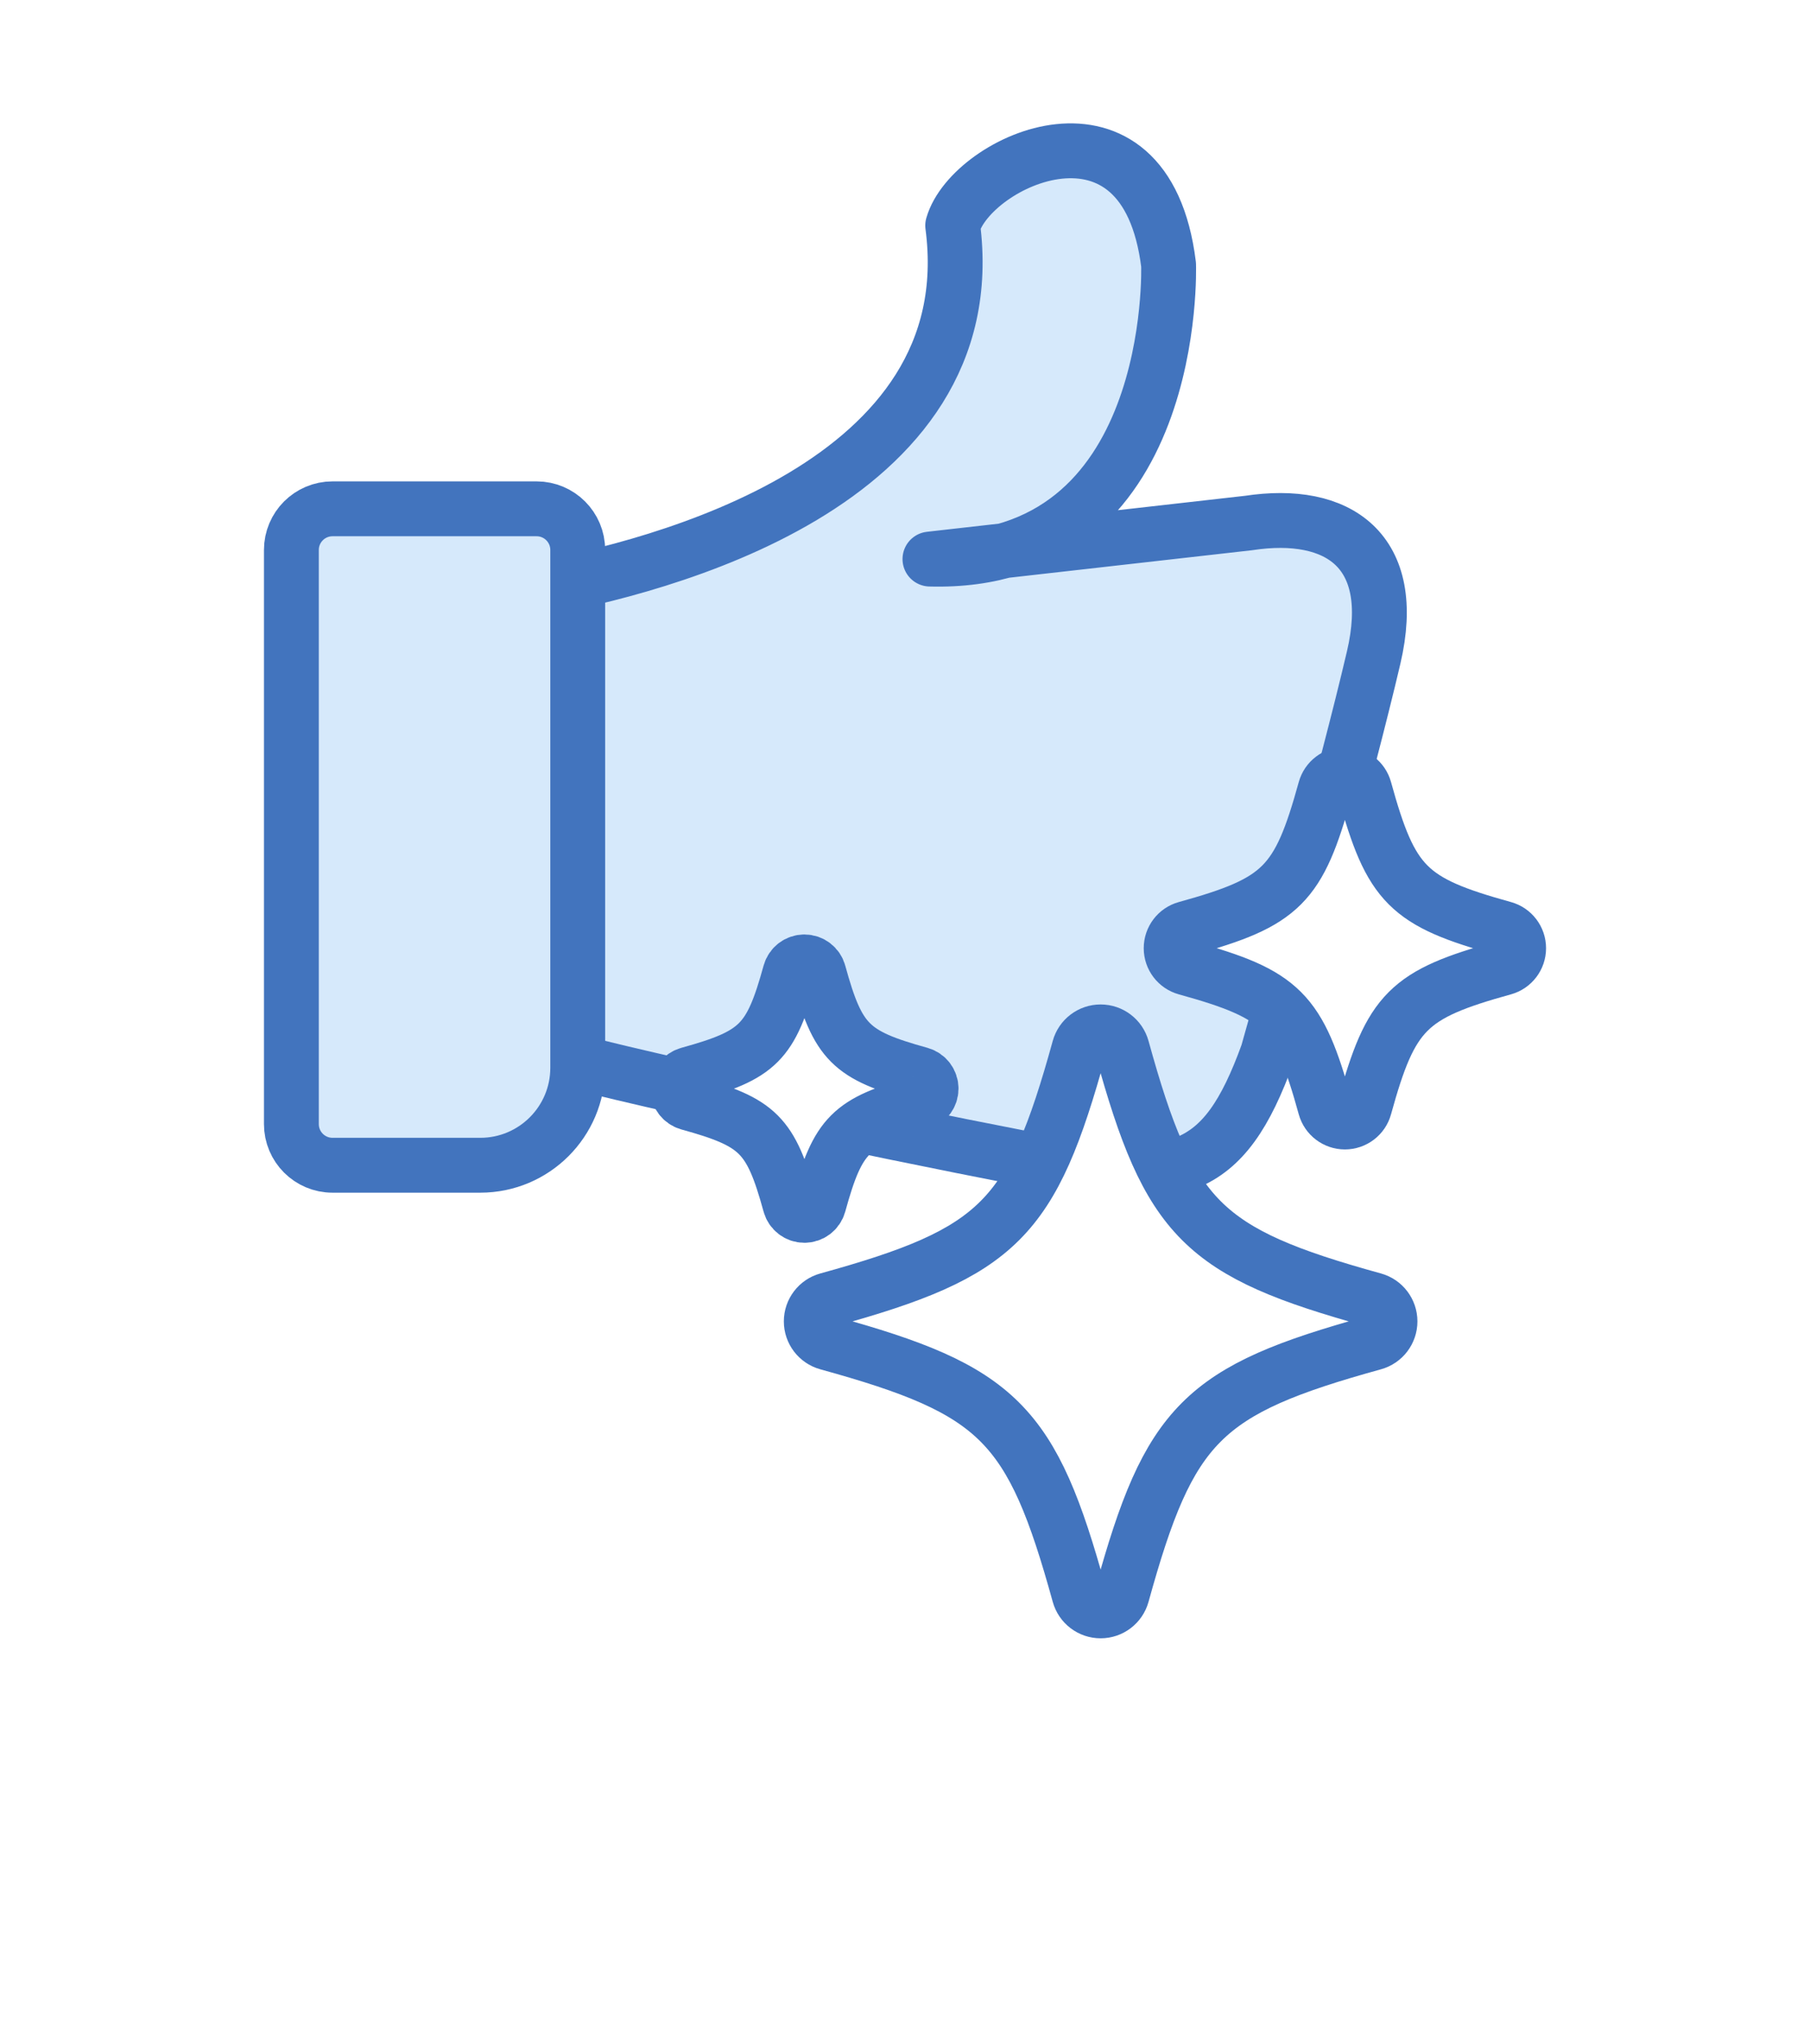 <?xml version="1.0" encoding="UTF-8"?> <svg xmlns="http://www.w3.org/2000/svg" width="132" height="149" viewBox="0 0 132 149" fill="none"><g filter="url(#filter0_dd_4_1169)"><mask id="path-1-outside-1_4_1169" maskUnits="userSpaceOnUse" x="11.25" y="0.782" width="109" height="126" fill="black"><rect fill="white" x="11.25" y="0.782" width="109" height="126"></rect><path d="M77.025 8.839C79.23 8.606 81.615 9.071 83.571 10.786C85.385 12.377 86.596 14.837 87.114 18.165L87.208 18.842L87.223 19.016L85.224 19.087C87.222 19.016 87.223 19.017 87.223 19.018V19.04C87.223 19.052 87.224 19.069 87.225 19.089C87.226 19.13 87.227 19.188 87.228 19.26C87.229 19.405 87.23 19.611 87.226 19.87C87.217 20.389 87.19 21.125 87.116 22.014C86.969 23.786 86.634 26.205 85.873 28.759C85.061 31.483 83.722 34.477 81.528 36.981L90.786 35.934C94.325 35.402 97.802 35.861 100.133 38.067C102.552 40.356 103.123 43.922 102.129 48.168C101.648 50.224 101.05 52.604 100.397 55.12C100.889 55.556 101.261 56.131 101.445 56.8C102.417 60.321 103.103 61.879 104.106 62.883C105.111 63.887 106.669 64.572 110.19 65.545L110.192 65.546C111.703 65.965 112.751 67.34 112.751 68.91C112.751 70.481 111.703 71.855 110.192 72.274L110.19 72.275C106.669 73.247 105.11 73.934 104.105 74.938C103.102 75.941 102.417 77.498 101.446 81.013L101.447 81.014C101.031 82.539 99.641 83.58 98.081 83.58C96.516 83.58 95.136 82.535 94.717 81.022L94.716 81.02C94.427 79.973 94.162 79.1 93.908 78.364C92.463 82.038 90.745 84.702 87.952 86.101C88.29 86.557 88.645 86.972 89.026 87.353C91.071 89.397 94.048 90.718 99.573 92.301L100.713 92.621L100.714 92.622C102.282 93.057 103.37 94.484 103.37 96.115C103.37 97.745 102.282 99.171 100.714 99.606L100.713 99.607C94.448 101.337 91.208 102.695 89.027 104.875C86.847 107.056 85.49 110.296 83.76 116.56L83.759 116.561C83.324 118.129 81.898 119.217 80.268 119.217C78.637 119.217 77.21 118.129 76.775 116.561L76.774 116.56C75.044 110.295 73.687 107.054 71.507 104.873C69.326 102.693 66.086 101.335 59.822 99.607L59.82 99.606C58.35 99.198 57.302 97.919 57.177 96.417L57.164 96.115L57.177 95.811C57.302 94.309 58.35 93.03 59.82 92.622L59.821 92.621C66.086 90.891 69.327 89.533 71.508 87.352C71.947 86.913 72.351 86.43 72.732 85.89C69.916 85.338 66.697 84.689 63.367 84.001C62.784 84.626 62.322 85.646 61.641 88.114C61.272 89.464 60.043 90.385 58.664 90.385C57.28 90.385 56.06 89.46 55.69 88.122V88.12C54.979 85.546 54.507 84.544 53.889 83.925C53.27 83.306 52.267 82.834 49.691 82.122H49.69C48.87 81.895 48.207 81.35 47.815 80.642C46.508 80.343 45.272 80.054 44.134 79.779V84.733C44.134 85.837 43.238 86.732 42.134 86.733H21.25C20.146 86.733 19.249 85.837 19.249 84.733V36.88C19.249 35.776 20.145 34.88 21.25 34.88H42.134C43.238 34.88 44.134 35.776 44.134 36.88V39.592C48.261 38.518 53.208 36.839 57.513 34.267C63.964 30.413 68.599 24.836 67.496 16.492C67.46 16.221 67.481 15.944 67.556 15.681C68.068 13.887 69.516 12.295 71.114 11.154C72.758 9.979 74.85 9.07 77.025 8.839Z"></path></mask><path d="M77.025 8.839C79.23 8.606 81.615 9.071 83.571 10.786C85.385 12.377 86.596 14.837 87.114 18.165L87.208 18.842L87.223 19.016L85.224 19.087C87.222 19.016 87.223 19.017 87.223 19.018V19.04C87.223 19.052 87.224 19.069 87.225 19.089C87.226 19.13 87.227 19.188 87.228 19.26C87.229 19.405 87.23 19.611 87.226 19.87C87.217 20.389 87.19 21.125 87.116 22.014C86.969 23.786 86.634 26.205 85.873 28.759C85.061 31.483 83.722 34.477 81.528 36.981L90.786 35.934C94.325 35.402 97.802 35.861 100.133 38.067C102.552 40.356 103.123 43.922 102.129 48.168C101.648 50.224 101.05 52.604 100.397 55.12C100.889 55.556 101.261 56.131 101.445 56.8C102.417 60.321 103.103 61.879 104.106 62.883C105.111 63.887 106.669 64.572 110.19 65.545L110.192 65.546C111.703 65.965 112.751 67.34 112.751 68.91C112.751 70.481 111.703 71.855 110.192 72.274L110.19 72.275C106.669 73.247 105.11 73.934 104.105 74.938C103.102 75.941 102.417 77.498 101.446 81.013L101.447 81.014C101.031 82.539 99.641 83.58 98.081 83.58C96.516 83.58 95.136 82.535 94.717 81.022L94.716 81.02C94.427 79.973 94.162 79.1 93.908 78.364C92.463 82.038 90.745 84.702 87.952 86.101C88.29 86.557 88.645 86.972 89.026 87.353C91.071 89.397 94.048 90.718 99.573 92.301L100.713 92.621L100.714 92.622C102.282 93.057 103.37 94.484 103.37 96.115C103.37 97.745 102.282 99.171 100.714 99.606L100.713 99.607C94.448 101.337 91.208 102.695 89.027 104.875C86.847 107.056 85.49 110.296 83.76 116.56L83.759 116.561C83.324 118.129 81.898 119.217 80.268 119.217C78.637 119.217 77.21 118.129 76.775 116.561L76.774 116.56C75.044 110.295 73.687 107.054 71.507 104.873C69.326 102.693 66.086 101.335 59.822 99.607L59.82 99.606C58.35 99.198 57.302 97.919 57.177 96.417L57.164 96.115L57.177 95.811C57.302 94.309 58.35 93.03 59.82 92.622L59.821 92.621C66.086 90.891 69.327 89.533 71.508 87.352C71.947 86.913 72.351 86.43 72.732 85.89C69.916 85.338 66.697 84.689 63.367 84.001C62.784 84.626 62.322 85.646 61.641 88.114C61.272 89.464 60.043 90.385 58.664 90.385C57.28 90.385 56.06 89.46 55.69 88.122V88.12C54.979 85.546 54.507 84.544 53.889 83.925C53.27 83.306 52.267 82.834 49.691 82.122H49.69C48.87 81.895 48.207 81.35 47.815 80.642C46.508 80.343 45.272 80.054 44.134 79.779V84.733C44.134 85.837 43.238 86.732 42.134 86.733H21.25C20.146 86.733 19.249 85.837 19.249 84.733V36.88C19.249 35.776 20.145 34.88 21.25 34.88H42.134C43.238 34.88 44.134 35.776 44.134 36.88V39.592C48.261 38.518 53.208 36.839 57.513 34.267C63.964 30.413 68.599 24.836 67.496 16.492C67.46 16.221 67.481 15.944 67.556 15.681C68.068 13.887 69.516 12.295 71.114 11.154C72.758 9.979 74.85 9.07 77.025 8.839Z" fill="white"></path><path d="M77.025 8.839L76.246 1.473L76.245 1.473L77.025 8.839ZM83.571 10.786L88.456 5.217L88.455 5.217L83.571 10.786ZM87.114 18.165L94.452 17.149C94.446 17.108 94.44 17.067 94.434 17.026L87.114 18.165ZM87.208 18.842L94.589 18.22C94.578 18.088 94.564 17.957 94.545 17.826L87.208 18.842ZM87.223 19.016L87.487 26.419C89.512 26.346 91.42 25.447 92.764 23.931C94.109 22.415 94.774 20.413 94.604 18.394L87.223 19.016ZM85.224 19.087L84.96 11.684C80.871 11.83 77.675 15.263 77.821 19.351C77.967 23.44 81.399 26.636 85.488 26.49L85.224 19.087ZM87.223 19.018H94.63C94.63 18.931 94.629 18.845 94.626 18.758L87.223 19.018ZM87.223 19.04H79.815C79.815 19.116 79.816 19.193 79.819 19.269L87.223 19.04ZM87.225 19.089L94.63 18.913L94.63 18.912L87.225 19.089ZM87.228 19.26L94.634 19.176L94.634 19.176L87.228 19.26ZM87.226 19.87L94.632 19.989L94.632 19.989L87.226 19.87ZM87.116 22.014L94.498 22.625L94.498 22.625L87.116 22.014ZM85.873 28.759L92.972 30.874L92.972 30.874L85.873 28.759ZM81.528 36.981L75.957 32.099C73.941 34.4 73.547 37.703 74.965 40.414C76.382 43.125 79.321 44.685 82.361 44.341L81.528 36.981ZM90.786 35.934L91.618 43.294C91.708 43.284 91.798 43.272 91.887 43.259L90.786 35.934ZM100.133 38.067L105.225 32.687L105.224 32.686L100.133 38.067ZM102.129 48.168L109.341 49.857L109.341 49.857L102.129 48.168ZM100.397 55.12L93.227 53.261C92.528 55.956 93.4 58.816 95.484 60.664L100.397 55.12ZM101.445 56.8L94.303 58.763L94.305 58.771L101.445 56.8ZM104.106 62.883L98.868 68.121L98.869 68.121L104.106 62.883ZM110.19 65.545L113.503 58.92C113.074 58.705 112.625 58.533 112.163 58.405L110.19 65.545ZM110.192 65.546L106.88 72.171C107.307 72.385 107.754 72.557 108.214 72.685L110.192 65.546ZM112.751 68.91L120.158 68.911L120.158 68.909L112.751 68.91ZM110.192 72.274L108.214 65.135C107.754 65.263 107.307 65.435 106.88 65.648L110.192 72.274ZM110.19 72.275L112.162 79.415C112.625 79.287 113.074 79.115 113.503 78.9L110.19 72.275ZM104.105 74.938L98.868 69.7L98.867 69.701L104.105 74.938ZM101.446 81.013L94.306 79.042C93.597 81.612 94.323 84.365 96.209 86.251L101.446 81.013ZM101.447 81.014L108.594 82.963C109.293 80.398 108.565 77.656 106.685 75.776L101.447 81.014ZM98.081 83.58L98.081 90.988L98.082 90.988L98.081 83.58ZM94.717 81.022L101.855 79.044C101.728 78.583 101.556 78.136 101.342 77.709L94.717 81.022ZM94.716 81.02L87.575 82.99C87.703 83.454 87.876 83.903 88.091 84.332L94.716 81.02ZM93.908 78.364L100.911 75.948C99.899 73.016 97.168 71.024 94.066 70.958C90.965 70.892 88.15 72.765 87.015 75.652L93.908 78.364ZM87.952 86.101L84.634 79.478C82.68 80.457 81.257 82.25 80.748 84.376C80.239 86.502 80.695 88.744 81.994 90.502L87.952 86.101ZM89.026 87.353L83.788 92.59L83.789 92.591L89.026 87.353ZM99.573 92.301L97.534 99.422C97.545 99.425 97.557 99.429 97.569 99.432L99.573 92.301ZM100.713 92.621L105.951 87.383C105.053 86.486 103.939 85.834 102.717 85.49L100.713 92.621ZM100.714 92.622L95.476 97.86C96.38 98.764 97.504 99.419 98.736 99.761L100.714 92.622ZM103.37 96.115L110.777 96.115L110.777 96.114L103.37 96.115ZM100.714 99.606L98.736 92.467C97.503 92.809 96.38 93.464 95.476 94.368L100.714 99.606ZM100.713 99.607L102.685 106.747C103.92 106.406 105.045 105.75 105.951 104.844L100.713 99.607ZM89.027 104.875L83.79 99.637L83.789 99.638L89.027 104.875ZM83.76 116.56L88.998 121.798C89.903 120.892 90.559 119.767 90.9 118.532L83.76 116.56ZM83.759 116.561L78.521 111.323C77.617 112.227 76.962 113.35 76.62 114.583L83.759 116.561ZM80.268 119.217L80.268 126.624L80.268 126.624L80.268 119.217ZM76.775 116.561L83.914 114.583C83.572 113.35 82.918 112.227 82.013 111.323L76.775 116.561ZM76.774 116.56L69.634 118.532C69.975 119.767 70.631 120.892 71.537 121.798L76.774 116.56ZM71.507 104.873L76.745 99.636L76.745 99.636L71.507 104.873ZM59.822 99.607L56.51 106.232C56.939 106.447 57.389 106.619 57.852 106.747L59.822 99.607ZM59.82 99.606L63.133 92.98C62.706 92.767 62.259 92.595 61.798 92.467L59.82 99.606ZM57.177 96.417L49.776 96.728C49.78 96.829 49.786 96.931 49.795 97.033L57.177 96.417ZM57.164 96.115L49.763 95.805C49.755 96.012 49.755 96.218 49.763 96.425L57.164 96.115ZM57.177 95.811L49.795 95.194C49.787 95.296 49.78 95.399 49.776 95.501L57.177 95.811ZM59.82 92.622L61.798 99.761C63.031 99.419 64.154 98.764 65.058 97.86L59.82 92.622ZM59.821 92.621L57.849 85.481C56.614 85.822 55.489 86.478 54.584 87.383L59.821 92.621ZM71.508 87.352L76.746 92.59L76.746 92.589L71.508 87.352ZM72.732 85.89L78.782 90.164C80.232 88.112 80.543 85.467 79.609 83.135C78.675 80.804 76.623 79.105 74.158 78.621L72.732 85.89ZM63.367 84.001L64.866 76.747C62.334 76.224 59.713 77.058 57.95 78.949L63.367 84.001ZM61.641 88.114L54.5 86.142C54.498 86.15 54.496 86.157 54.494 86.164L61.641 88.114ZM58.664 90.385L58.663 97.792H58.664V90.385ZM55.69 88.122H48.282C48.282 88.791 48.373 89.456 48.551 90.101L55.69 88.122ZM55.69 88.12H63.097C63.097 87.454 63.007 86.792 62.83 86.15L55.69 88.12ZM53.889 83.925L59.127 78.688L59.126 78.687L53.889 83.925ZM49.691 82.122L51.664 74.982C51.021 74.805 50.358 74.715 49.691 74.715V82.122ZM49.69 82.122L47.711 89.261C48.355 89.439 49.021 89.53 49.69 89.53V82.122ZM47.815 80.642L54.294 77.052C53.274 75.211 51.518 73.891 49.467 73.421L47.815 80.642ZM44.134 79.779L45.868 72.578C43.661 72.047 41.333 72.556 39.55 73.961C37.767 75.365 36.726 77.51 36.726 79.779H44.134ZM44.134 84.733L51.541 84.734V84.733H44.134ZM42.134 86.733L42.134 94.14L42.136 94.14L42.134 86.733ZM19.249 84.733L11.842 84.733L11.842 84.734L19.249 84.733ZM42.134 34.88L42.136 27.473H42.134V34.88ZM44.134 39.592H36.726C36.726 41.886 37.789 44.05 39.603 45.452C41.418 46.855 43.78 47.338 45.999 46.761L44.134 39.592ZM57.513 34.267L61.311 40.626L61.312 40.626L57.513 34.267ZM67.496 16.492L60.152 17.462L60.153 17.463L67.496 16.492ZM67.556 15.681L60.433 13.646L60.433 13.647L67.556 15.681ZM71.114 11.154L66.809 5.126L66.808 5.126L71.114 11.154ZM77.025 8.839L77.805 16.205C78.129 16.171 78.345 16.202 78.46 16.233C78.549 16.257 78.608 16.286 78.688 16.356L83.571 10.786L88.455 5.217C84.61 1.845 80.018 1.074 76.246 1.473L77.025 8.839ZM83.571 10.786L78.687 16.355C78.811 16.464 79.453 17.109 79.795 19.304L87.114 18.165L94.434 17.026C93.74 12.566 91.96 8.291 88.456 5.217L83.571 10.786ZM87.114 18.165L79.777 19.182L79.871 19.858L87.208 18.842L94.545 17.826L94.452 17.149L87.114 18.165ZM87.208 18.842L79.827 19.464L79.841 19.638L87.223 19.016L94.604 18.394L94.589 18.22L87.208 18.842ZM87.223 19.016L86.959 11.613L84.96 11.684L85.224 19.087L85.488 26.49L87.487 26.419L87.223 19.016ZM85.224 19.087L85.488 26.49C86.487 26.454 86.982 26.437 87.225 26.428C87.286 26.426 87.328 26.425 87.359 26.424C87.374 26.424 87.384 26.423 87.392 26.423C87.4 26.423 87.403 26.423 87.402 26.423C87.402 26.423 87.4 26.423 87.396 26.423C87.392 26.423 87.386 26.423 87.379 26.423C87.37 26.423 87.327 26.424 87.271 26.425C87.243 26.425 87.186 26.425 87.112 26.424C87.063 26.424 86.888 26.421 86.663 26.404C86.552 26.395 86.331 26.377 86.055 26.332C85.841 26.298 85.235 26.196 84.507 25.909C83.808 25.634 82.168 24.869 80.977 23.001C80.378 22.061 80.085 21.136 79.945 20.396C79.879 20.051 79.851 19.765 79.837 19.581C79.832 19.51 79.825 19.401 79.823 19.363C79.822 19.326 79.82 19.283 79.82 19.278L87.223 19.018L94.626 18.758C94.625 18.753 94.624 18.71 94.622 18.672C94.62 18.634 94.614 18.525 94.609 18.454C94.595 18.271 94.566 17.985 94.501 17.639C94.361 16.899 94.068 15.975 93.468 15.035C92.277 13.167 90.637 12.402 89.938 12.126C89.21 11.839 88.604 11.737 88.39 11.703C88.114 11.659 87.893 11.64 87.781 11.631C87.556 11.614 87.38 11.612 87.329 11.611C87.255 11.61 87.196 11.61 87.166 11.61C87.072 11.611 86.987 11.614 86.981 11.614C86.925 11.616 86.843 11.618 86.72 11.622C86.463 11.631 85.958 11.649 84.96 11.684L85.224 19.087ZM87.223 19.018H79.815V19.04H87.223H94.63V19.018H87.223ZM87.223 19.04L79.819 19.269C79.82 19.299 79.821 19.325 79.822 19.344C79.822 19.363 79.823 19.378 79.823 19.388C79.824 19.393 79.824 19.397 79.824 19.4C79.824 19.403 79.824 19.406 79.824 19.407C79.824 19.408 79.824 19.409 79.824 19.409C79.824 19.409 79.824 19.409 79.824 19.409C79.824 19.409 79.824 19.409 79.824 19.409C79.824 19.408 79.824 19.408 79.824 19.407C79.824 19.402 79.823 19.384 79.822 19.36C79.821 19.336 79.82 19.304 79.819 19.266L87.225 19.089L94.63 18.912C94.628 18.818 94.624 18.743 94.623 18.716C94.623 18.713 94.623 18.71 94.623 18.708C94.623 18.707 94.622 18.706 94.622 18.706C94.622 18.705 94.622 18.705 94.622 18.704C94.622 18.703 94.623 18.707 94.623 18.713C94.623 18.719 94.624 18.731 94.624 18.746C94.625 18.762 94.626 18.784 94.626 18.812L87.223 19.04ZM87.225 19.089L79.819 19.265C79.82 19.278 79.82 19.305 79.821 19.344L87.228 19.26L94.634 19.176C94.633 19.071 94.632 18.982 94.63 18.913L87.225 19.089ZM87.228 19.26L79.821 19.344C79.822 19.428 79.822 19.566 79.819 19.751L87.226 19.87L94.632 19.989C94.637 19.656 94.637 19.382 94.634 19.176L87.228 19.26ZM87.226 19.87L79.819 19.751C79.813 20.125 79.793 20.695 79.734 21.403L87.116 22.014L94.498 22.625C94.587 21.554 94.621 20.653 94.632 19.989L87.226 19.87ZM87.116 22.014L79.734 21.402C79.616 22.829 79.348 24.716 78.774 26.644L85.873 28.759L92.972 30.874C93.92 27.693 94.323 24.742 94.498 22.625L87.116 22.014ZM85.873 28.759L78.774 26.644C78.156 28.718 77.231 30.645 75.957 32.099L81.528 36.981L87.1 41.862C90.212 38.31 91.967 34.248 92.972 30.874L85.873 28.759ZM81.528 36.981L82.361 44.341L91.618 43.294L90.786 35.934L89.954 28.573L80.696 29.62L81.528 36.981ZM90.786 35.934L91.887 43.259C93.034 43.087 93.89 43.122 94.445 43.234C94.708 43.288 94.866 43.35 94.947 43.389C95.021 43.426 95.042 43.447 95.042 43.447L100.133 38.067L105.224 32.686C100.493 28.21 94.218 27.927 89.685 28.609L90.786 35.934ZM100.133 38.067L95.041 43.447C95.043 43.449 95.038 43.441 95.042 43.449C95.049 43.462 95.093 43.548 95.131 43.751C95.213 44.189 95.247 45.067 94.916 46.48L102.129 48.168L109.341 49.857C110.636 44.325 110.351 37.538 105.225 32.687L100.133 38.067ZM102.129 48.168L94.917 46.48C94.454 48.455 93.873 50.773 93.227 53.261L100.397 55.12L107.568 56.98C108.227 54.436 108.841 51.992 109.341 49.857L102.129 48.168ZM100.397 55.12L95.484 60.664C94.943 60.184 94.514 59.53 94.303 58.763L101.445 56.8L108.588 54.837C108.009 52.731 106.835 50.928 105.311 49.577L100.397 55.12ZM101.445 56.8L94.305 58.771C95.24 62.157 96.312 65.564 98.868 68.121L104.106 62.883L109.345 57.646C109.67 57.971 109.712 58.185 109.549 57.814C109.348 57.355 109.046 56.497 108.586 54.829L101.445 56.8ZM104.106 62.883L98.869 68.121C101.425 70.677 104.832 71.75 108.218 72.685L110.19 65.545L112.163 58.405C110.494 57.944 109.635 57.642 109.176 57.441C108.804 57.278 109.018 57.319 109.344 57.645L104.106 62.883ZM110.19 65.545L106.878 72.171L106.88 72.171L110.192 65.546L113.505 58.921L113.503 58.92L110.19 65.545ZM110.192 65.546L108.214 72.685C106.519 72.215 105.344 70.671 105.344 68.911L112.751 68.91L120.158 68.909C120.158 64.009 116.888 59.715 112.17 58.408L110.192 65.546ZM112.751 68.91L105.344 68.91C105.344 67.147 106.521 65.605 108.214 65.135L110.192 72.274L112.171 79.412C116.885 78.106 120.158 73.815 120.158 68.911L112.751 68.91ZM110.192 72.274L106.88 65.648L106.878 65.649L110.19 72.275L113.503 78.9L113.505 78.899L110.192 72.274ZM110.19 72.275L108.218 65.135C104.83 66.07 101.424 67.144 98.868 69.7L104.105 74.938L109.343 80.176C109.018 80.501 108.804 80.542 109.177 80.379C109.635 80.178 110.495 79.875 112.162 79.415L110.19 72.275ZM104.105 74.938L98.867 69.701C96.313 72.255 95.24 75.657 94.306 79.042L101.446 81.013L108.587 82.984C109.046 81.32 109.348 80.463 109.548 80.007C109.71 79.637 109.668 79.85 109.344 80.175L104.105 74.938ZM101.446 81.013L96.209 86.251L96.21 86.252L101.447 81.014L106.685 75.776L106.684 75.775L101.446 81.013ZM101.447 81.014L94.301 79.065C94.775 77.326 96.344 76.173 98.08 76.173L98.081 83.58L98.082 90.988C102.938 90.987 107.287 87.753 108.594 82.963L101.447 81.014ZM98.081 83.58V76.173C99.838 76.173 101.384 77.342 101.855 79.044L94.717 81.022L87.578 83C88.888 87.728 93.193 90.988 98.081 90.988V83.58ZM94.717 81.022L101.342 77.709L101.341 77.707L94.716 81.02L88.091 84.332L88.091 84.334L94.717 81.022ZM94.716 81.02L101.856 79.049C101.543 77.912 101.232 76.88 100.911 75.948L93.908 78.364L86.906 80.779C87.092 81.32 87.311 82.034 87.575 82.99L94.716 81.02ZM93.908 78.364L87.015 75.652C85.777 78.799 84.939 79.325 84.634 79.478L87.952 86.101L91.27 92.724C96.55 90.078 99.148 85.278 100.801 81.075L93.908 78.364ZM87.952 86.101L81.994 90.502C82.541 91.243 83.136 91.938 83.788 92.59L89.026 87.353L94.264 82.115C94.154 82.005 94.038 81.872 93.91 81.699L87.952 86.101ZM89.026 87.353L83.789 92.591C87.295 96.097 91.942 97.82 97.534 99.422L99.573 92.301L101.613 85.18C96.153 83.616 94.847 82.698 94.264 82.115L89.026 87.353ZM99.573 92.301L97.569 99.432L98.709 99.752L100.713 92.621L102.717 85.49L101.578 85.17L99.573 92.301ZM100.713 92.621L95.475 97.859L95.476 97.86L100.714 92.622L105.952 87.385L105.951 87.383L100.713 92.621ZM100.714 92.622L98.736 99.761C97.099 99.307 95.963 97.817 95.963 96.115L103.37 96.115L110.777 96.114C110.777 91.152 107.466 86.807 102.692 85.484L100.714 92.622ZM103.37 96.115L95.963 96.114C95.963 94.41 97.101 92.92 98.736 92.467L100.714 99.606L102.692 106.744C107.463 105.422 110.777 101.079 110.777 96.115L103.37 96.115ZM100.714 99.606L95.476 94.368L95.475 94.369L100.713 99.607L105.951 104.844L105.952 104.844L100.714 99.606ZM100.713 99.607L98.741 92.467C92.543 94.179 87.502 95.925 83.79 99.637L89.027 104.875L94.265 110.113C94.914 109.464 96.354 108.495 102.685 106.747L100.713 99.607ZM89.027 104.875L83.789 99.638C80.077 103.35 78.331 108.391 76.62 114.588L83.76 116.56L90.9 118.532C92.648 112.201 93.617 110.761 94.265 110.113L89.027 104.875ZM83.76 116.56L78.522 111.322L78.521 111.323L83.759 116.561L88.997 121.799L88.998 121.798L83.76 116.56ZM83.759 116.561L76.62 114.583C77.073 112.948 78.563 111.81 80.267 111.81L80.268 119.217L80.268 126.624C85.233 126.624 89.575 123.31 90.897 118.539L83.759 116.561ZM80.268 119.217V111.81C81.97 111.81 83.46 112.946 83.914 114.583L76.775 116.561L69.637 118.539C70.96 123.312 75.305 126.624 80.268 126.624V119.217ZM76.775 116.561L82.013 111.323L82.012 111.322L76.774 116.56L71.537 121.798L71.538 121.799L76.775 116.561ZM76.774 116.56L83.915 114.588C82.203 108.392 80.457 103.349 76.745 99.636L71.507 104.873L66.269 110.111C66.917 110.759 67.885 112.199 69.634 118.532L76.774 116.56ZM71.507 104.873L76.745 99.636C73.032 95.923 67.991 94.177 61.793 92.466L59.822 99.607L57.852 106.747C64.182 108.494 65.621 109.463 66.269 110.111L71.507 104.873ZM59.822 99.607L63.135 92.981L63.133 92.98L59.82 99.606L56.508 106.231L56.51 106.232L59.822 99.607ZM59.82 99.606L61.798 92.467C63.332 92.892 64.427 94.228 64.558 95.802L57.177 96.417L49.795 97.033C50.177 101.61 53.367 105.504 57.842 106.744L59.82 99.606ZM57.177 96.417L64.578 96.107L64.565 95.804L57.164 96.115L49.763 96.425L49.776 96.728L57.177 96.417ZM57.164 96.115L64.565 96.424L64.578 96.12L57.177 95.811L49.776 95.501L49.763 95.805L57.164 96.115ZM57.177 95.811L64.558 96.428C64.427 97.999 63.334 99.335 61.798 99.761L59.82 92.622L57.843 85.484C53.366 86.724 50.177 90.619 49.795 95.194L57.177 95.811ZM59.82 92.622L65.058 97.86L65.059 97.859L59.821 92.621L54.584 87.383L54.583 87.385L59.82 92.622ZM59.821 92.621L61.793 99.761C67.992 98.049 73.033 96.302 76.746 92.59L71.508 87.352L66.27 82.114C65.621 82.763 64.18 83.733 57.849 85.481L59.821 92.621ZM71.508 87.352L76.746 92.589C77.503 91.833 78.175 91.024 78.782 90.164L72.732 85.89L66.682 81.616C66.526 81.837 66.391 81.993 66.27 82.114L71.508 87.352ZM72.732 85.89L74.158 78.621C71.368 78.074 68.173 77.43 64.866 76.747L63.367 84.001L61.868 91.255C65.22 91.948 68.464 92.601 71.306 93.159L72.732 85.89ZM63.367 84.001L57.95 78.949C55.975 81.067 55.148 83.797 54.5 86.142L61.641 88.114L68.781 90.085C68.93 89.543 69.053 89.135 69.155 88.825C69.257 88.513 69.324 88.345 69.354 88.273C69.384 88.203 69.358 88.275 69.265 88.428C69.162 88.596 69.004 88.818 68.784 89.053L63.367 84.001ZM61.641 88.114L54.494 86.164C55.015 84.256 56.74 82.978 58.664 82.978V90.385V97.792C63.345 97.792 67.53 94.672 68.787 90.063L61.641 88.114ZM58.664 90.385L58.665 82.978C60.604 82.978 62.308 84.269 62.828 86.144L55.69 88.122L48.551 90.101C49.812 94.652 53.956 97.792 58.663 97.792L58.664 90.385ZM55.69 88.122H63.097V88.12H55.69H48.282V88.122H55.69ZM55.69 88.12L62.83 86.15C62.159 83.718 61.3 80.862 59.127 78.688L53.889 83.925L48.65 89.162C48.413 88.925 48.231 88.688 48.102 88.488C47.984 88.305 47.945 88.205 47.968 88.257C47.992 88.312 48.057 88.471 48.162 88.789C48.266 89.103 48.393 89.525 48.549 90.091L55.69 88.12ZM53.889 83.925L59.126 78.687C56.953 76.515 54.098 75.655 51.664 74.982L49.691 82.122L47.719 89.262C48.286 89.419 48.707 89.546 49.022 89.65C49.34 89.755 49.499 89.82 49.555 89.845C49.607 89.867 49.507 89.828 49.325 89.711C49.124 89.582 48.888 89.4 48.651 89.163L53.889 83.925ZM49.691 82.122V74.715H49.69V82.122V89.53H49.691V82.122ZM49.69 82.122L51.668 74.984C52.826 75.305 53.754 76.077 54.294 77.052L47.815 80.642L41.335 84.232C42.659 86.622 44.915 88.486 47.711 89.261L49.69 82.122ZM47.815 80.642L49.467 73.421C48.182 73.127 46.974 72.844 45.868 72.578L44.134 79.779L42.4 86.981C43.57 87.263 44.834 87.559 46.162 87.863L47.815 80.642ZM44.134 79.779H36.726V84.733H44.134H51.541V79.779H44.134ZM44.134 84.733L36.726 84.731C36.727 81.745 39.147 79.326 42.132 79.325L42.134 86.733L42.136 94.14C47.329 94.139 51.54 89.929 51.541 84.734L44.134 84.733ZM42.134 86.733V79.325H21.25V86.733V94.14H42.134V86.733ZM21.25 86.733V79.325C24.233 79.325 26.656 81.742 26.656 84.731L19.249 84.733L11.842 84.734C11.843 89.932 16.058 94.14 21.25 94.14V86.733ZM19.249 84.733H26.656V36.88H19.249H11.842V84.733H19.249ZM19.249 36.88H26.656C26.656 39.871 24.232 42.288 21.25 42.288V34.88V27.473C16.059 27.473 11.842 31.68 11.842 36.88H19.249ZM21.25 34.88V42.288H42.134V34.88V27.473H21.25V34.88ZM42.134 34.88L42.132 42.288C39.148 42.287 36.726 39.868 36.726 36.88H44.134H51.541C51.541 31.683 47.328 27.474 42.136 27.473L42.134 34.88ZM44.134 36.88H36.726V39.592H44.134H51.541V36.88H44.134ZM44.134 39.592L45.999 46.761C50.47 45.597 56.164 43.701 61.311 40.626L57.513 34.267L53.714 27.908C50.251 29.976 46.053 31.438 42.268 32.423L44.134 39.592ZM57.513 34.267L61.312 40.626C65.158 38.328 68.965 35.229 71.616 30.994C74.362 26.608 75.616 21.393 74.84 15.522L67.496 16.492L60.153 17.463C60.479 19.935 59.968 21.681 59.059 23.133C58.056 24.735 56.319 26.351 53.714 27.908L57.513 34.267ZM67.496 16.492L74.84 15.523C74.936 16.255 74.882 17 74.678 17.714L67.556 15.681L60.433 13.647C60.079 14.888 59.984 16.187 60.152 17.462L67.496 16.492ZM67.556 15.681L74.678 17.716C74.592 18.015 74.507 18.052 74.661 17.863C74.807 17.684 75.064 17.436 75.42 17.181L71.114 11.154L66.808 5.126C64.516 6.764 61.59 9.597 60.433 13.646L67.556 15.681ZM71.114 11.154L75.42 17.181C76.197 16.626 77.097 16.28 77.805 16.205L77.025 8.839L76.245 1.473C72.603 1.859 69.319 3.333 66.809 5.126L71.114 11.154Z" fill="white" mask="url(#path-1-outside-1_4_1169)"></path></g><path d="M39.018 42.977C47.958 41.36 71.979 35.351 69.478 16.441C70.833 11.697 83.561 5.825 85.223 19.297C85.223 19.297 85.841 36.619 73.235 40.143L91.041 38.128C97.611 37.125 102.004 40.137 100.181 47.923C98.18 56.469 94.162 70.723 92.446 76.792C89.222 85.703 85.785 86.597 74.669 84.443C63.554 82.289 44.584 78.303 39.019 76.58L39.018 42.977Z" fill="#D6E9FB"></path><path d="M39.018 42.977C47.958 41.36 71.979 35.351 69.478 16.441C70.833 11.697 83.561 5.825 85.223 19.297C85.223 19.297 86.007 41.254 67.819 40.755L91.041 38.128C97.611 37.125 102.004 40.137 100.181 47.923C98.18 56.469 94.162 70.723 92.446 76.792C89.222 85.703 85.785 86.597 74.669 84.443C63.554 82.289 44.584 78.303 39.019 76.58L39.018 42.977Z" stroke="#4274BE" stroke-width="4" stroke-linecap="round" stroke-linejoin="round"></path><path d="M21.25 40.091C21.25 38.434 22.593 37.091 24.25 37.091H39.133C40.79 37.091 42.133 38.434 42.133 40.091V77.837C42.133 81.761 38.952 84.943 35.028 84.943H24.25C22.593 84.943 21.25 83.6 21.25 81.943V40.091Z" fill="#D6E9FB" stroke="#4274BE" stroke-width="4" stroke-linejoin="round"></path><path d="M100.18 94.76C87.682 91.309 85.281 88.907 81.832 76.412C81.637 75.709 80.998 75.222 80.267 75.222C79.537 75.222 78.897 75.709 78.703 76.412C75.254 88.907 72.852 91.309 60.354 94.76C59.651 94.955 59.164 95.595 59.164 96.325C59.164 97.056 59.651 97.695 60.354 97.89C72.852 101.338 75.251 103.74 78.703 116.238C78.897 116.941 79.537 117.428 80.267 117.428C80.998 117.428 81.637 116.941 81.832 116.238C85.284 103.74 87.682 101.342 100.18 97.89C100.883 97.695 101.37 97.056 101.37 96.325C101.37 95.595 100.883 94.955 100.18 94.76Z" fill="white" stroke="#4274BE" stroke-width="4"></path><path d="M86.503 70.558C93.485 72.486 94.718 73.719 96.644 80.699C96.823 81.344 97.413 81.791 98.081 81.791C98.749 81.791 99.341 81.344 99.517 80.699C101.443 73.719 102.676 72.486 109.658 70.558C110.304 70.379 110.751 69.792 110.751 69.121C110.751 68.45 110.304 67.863 109.658 67.684C102.676 65.756 101.444 64.523 99.517 57.543C99.341 56.898 98.751 56.45 98.081 56.45C97.41 56.45 96.823 56.898 96.644 57.543C94.715 64.526 93.483 65.756 86.503 67.684C85.857 67.863 85.41 68.45 85.41 69.121C85.41 69.792 85.857 70.379 86.503 70.558Z" fill="white" stroke="#4274BE" stroke-width="4"></path><path d="M50.224 80.406C55.314 81.812 56.213 82.71 57.617 87.799C57.747 88.27 58.177 88.596 58.664 88.596C59.151 88.596 59.584 88.27 59.712 87.799C61.116 82.71 62.015 81.811 67.105 80.406C67.576 80.275 67.902 79.847 67.902 79.358C67.902 78.869 67.576 78.441 67.105 78.311C62.015 76.904 61.116 76.006 59.712 70.917C59.584 70.446 59.154 70.12 58.664 70.12C58.175 70.12 57.747 70.446 57.617 70.917C56.211 76.008 55.312 76.905 50.224 78.311C49.753 78.441 49.427 78.869 49.427 79.358C49.427 79.847 49.753 80.275 50.224 80.406Z" fill="white" stroke="#4274BE" stroke-width="4"></path><defs><filter id="filter0_dd_4_1169" x="0.589" y="0.706" width="130.822" height="147.753" filterUnits="userSpaceOnUse" color-interpolation-filters="sRGB"><feFlood flood-opacity="0" result="BackgroundImageFix"></feFlood><feColorMatrix in="SourceAlpha" type="matrix" values="0 0 0 0 0 0 0 0 0 0 0 0 0 0 0 0 0 0 127 0" result="hardAlpha"></feColorMatrix><feMorphology radius="3.562" operator="erode" in="SourceAlpha" result="effect1_dropShadow_4_1169"></feMorphology><feOffset dy="10.582"></feOffset><feGaussianBlur stdDeviation="7.407"></feGaussianBlur><feComposite in2="hardAlpha" operator="out"></feComposite><feColorMatrix type="matrix" values="0 0 0 0 0.111 0 0 0 0 0.213 0 0 0 0 0.367 0 0 0 0.18 0"></feColorMatrix><feBlend mode="normal" in2="BackgroundImageFix" result="effect1_dropShadow_4_1169"></feBlend><feColorMatrix in="SourceAlpha" type="matrix" values="0 0 0 0 0 0 0 0 0 0 0 0 0 0 0 0 0 0 127 0" result="hardAlpha"></feColorMatrix><feMorphology radius="3.562" operator="erode" in="SourceAlpha" result="effect2_dropShadow_4_1169"></feMorphology><feOffset dy="4.233"></feOffset><feGaussianBlur stdDeviation="2.116"></feGaussianBlur><feComposite in2="hardAlpha" operator="out"></feComposite><feColorMatrix type="matrix" values="0 0 0 0 0.043 0 0 0 0 0.13 0 0 0 0 0.263 0 0 0 0.18 0"></feColorMatrix><feBlend mode="normal" in2="effect1_dropShadow_4_1169" result="effect2_dropShadow_4_1169"></feBlend><feBlend mode="normal" in="SourceGraphic" in2="effect2_dropShadow_4_1169" result="shape"></feBlend></filter></defs></svg> 